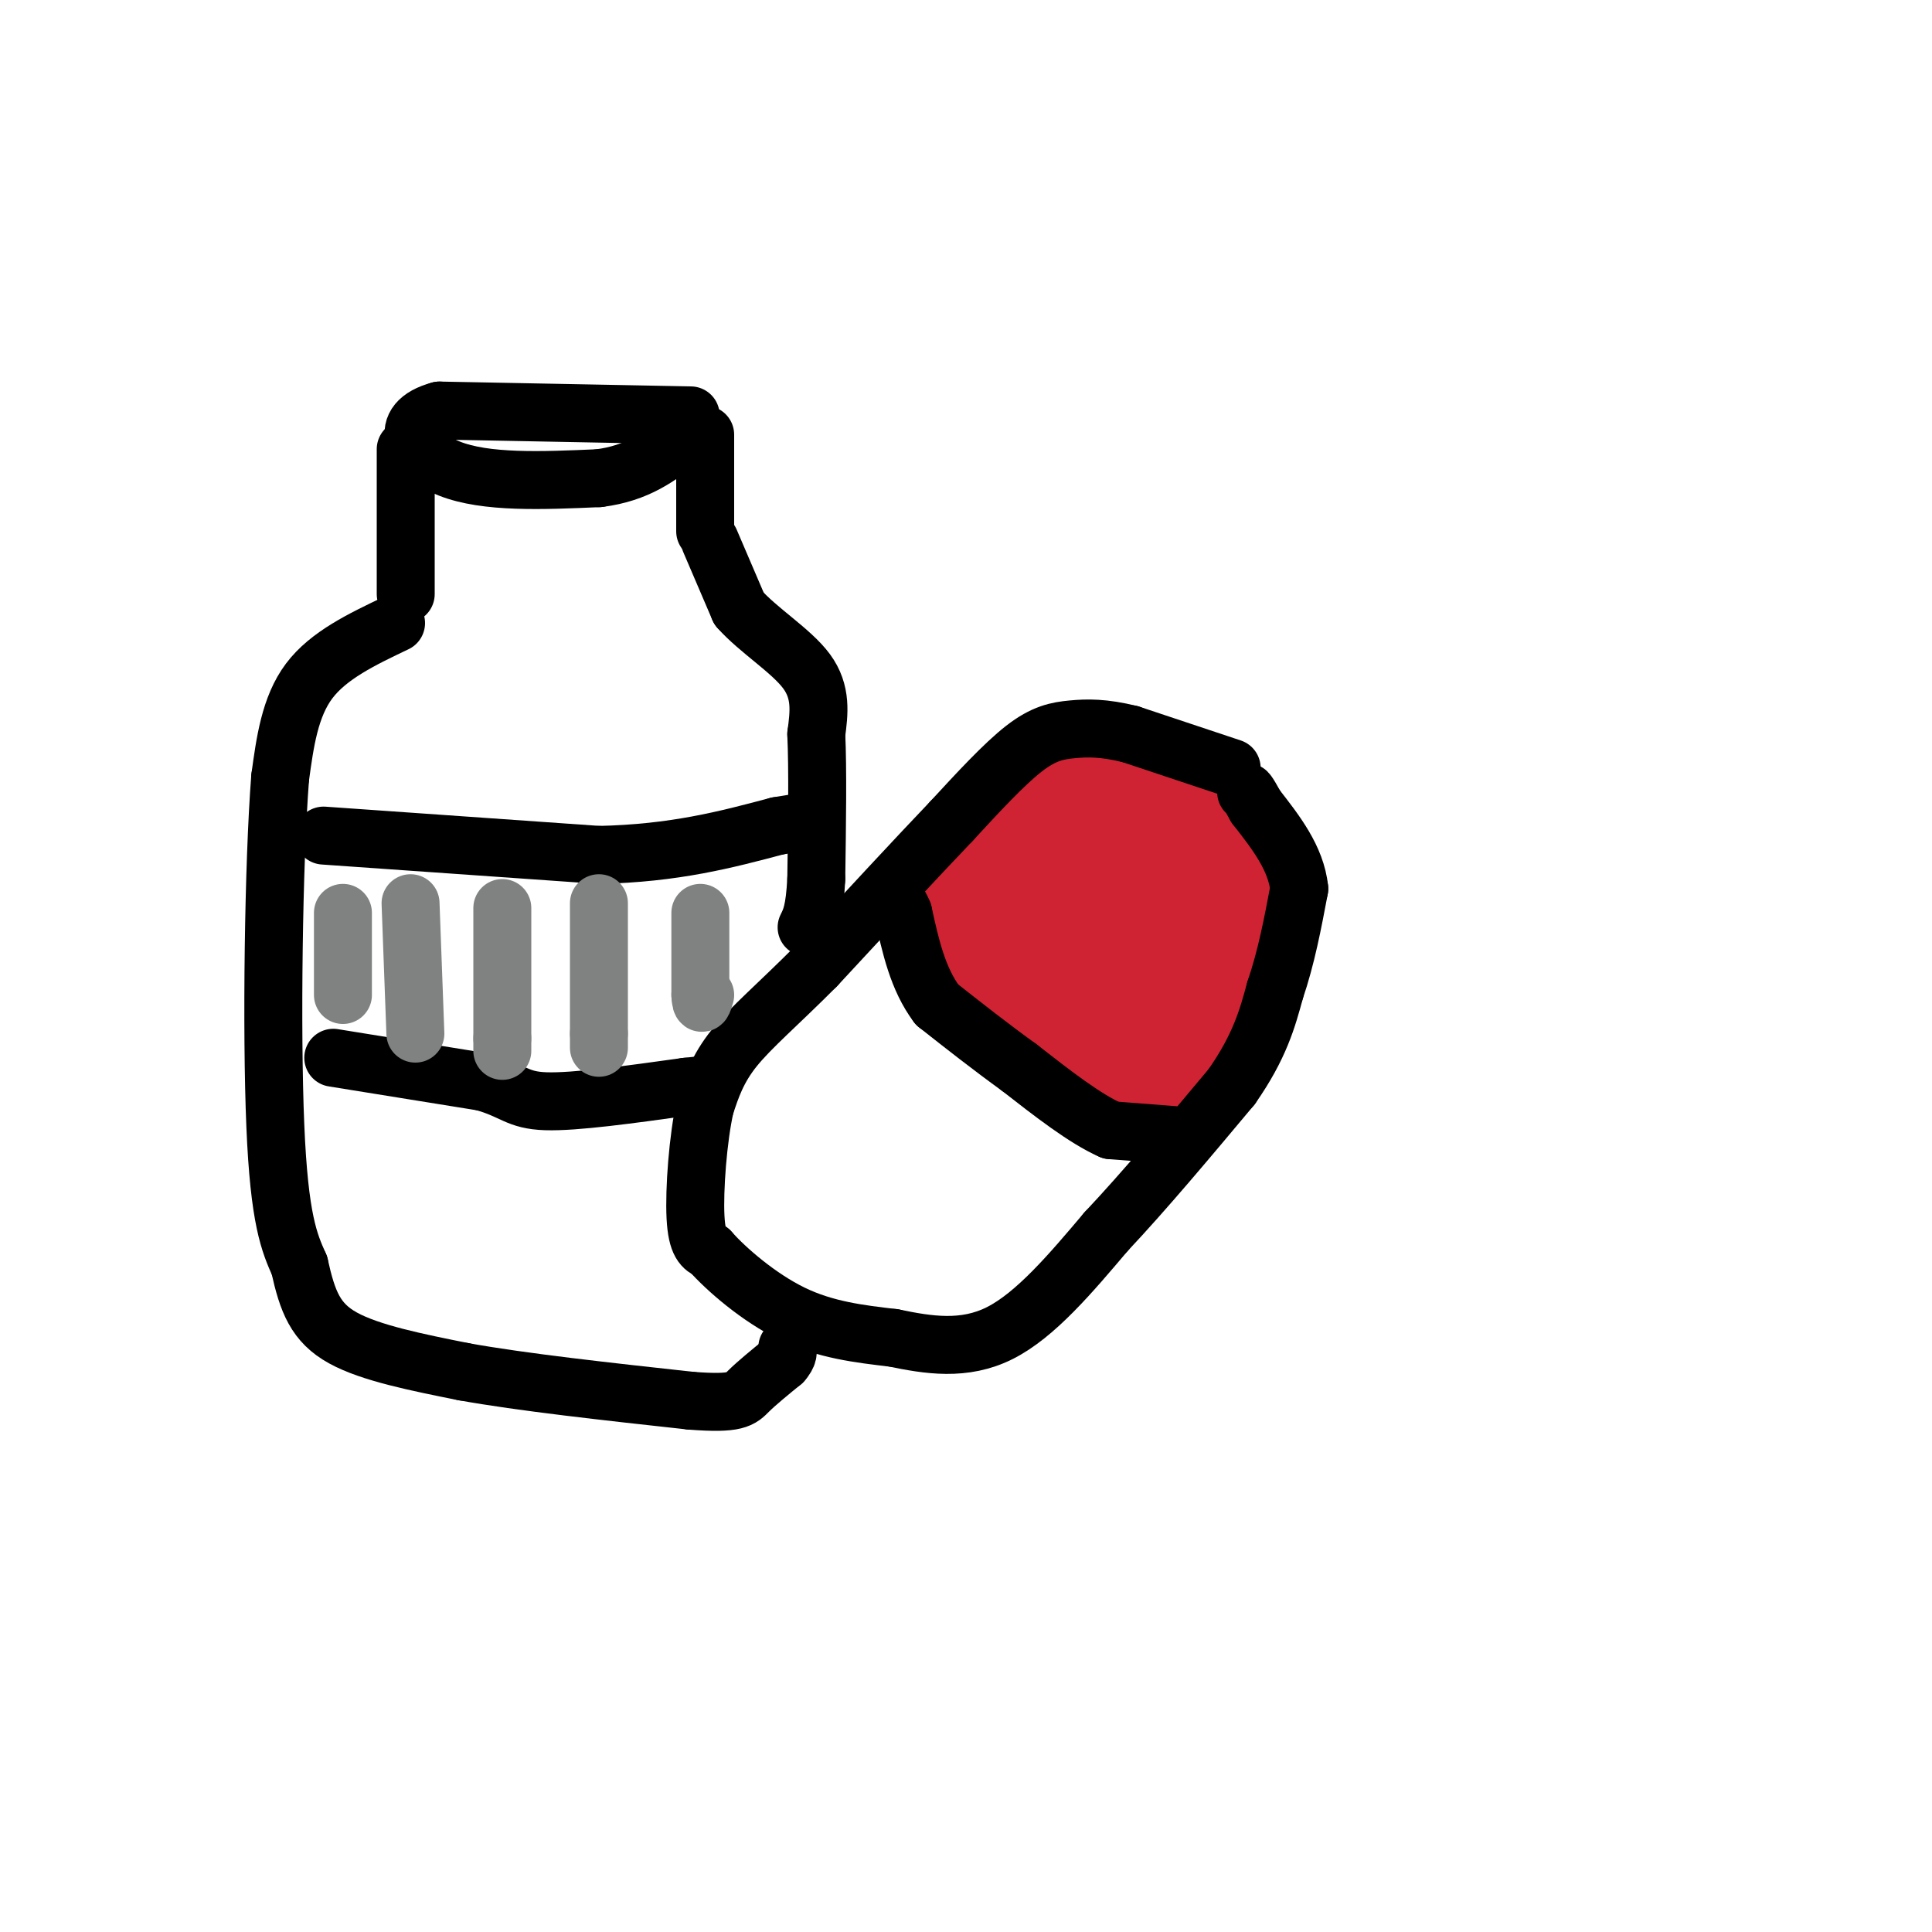 <svg viewBox='0 0 400 400' version='1.1' xmlns='http://www.w3.org/2000/svg' xmlns:xlink='http://www.w3.org/1999/xlink'><g fill='none' stroke='#cf2233' stroke-width='6' stroke-linecap='round' stroke-linejoin='round'><path d='M196,186c7.917,-9.250 15.833,-18.500 21,-23c5.167,-4.500 7.583,-4.250 10,-4'/><path d='M227,159c3.569,-0.715 7.493,-0.501 10,0c2.507,0.501 3.598,1.289 5,5c1.402,3.711 3.115,10.346 3,16c-0.115,5.654 -2.057,10.327 -4,15'/><path d='M241,195c-0.833,2.833 -0.917,2.417 -1,2'/></g>
<g fill='none' stroke='#cf2233' stroke-width='28' stroke-linecap='round' stroke-linejoin='round'><path d='M203,187c0.000,0.000 9.000,-13.000 9,-13'/><path d='M212,174c3.333,-3.476 7.167,-5.667 12,-8c4.833,-2.333 10.667,-4.810 16,-3c5.333,1.810 10.167,7.905 15,14'/><path d='M255,177c2.822,6.800 2.378,16.800 0,23c-2.378,6.200 -6.689,8.600 -11,11'/><path d='M244,211c-3.044,3.000 -5.156,5.000 -4,4c1.156,-1.000 5.578,-5.000 10,-9'/><path d='M250,206c2.488,-4.917 3.708,-12.708 3,-17c-0.708,-4.292 -3.345,-5.083 -8,-6c-4.655,-0.917 -11.327,-1.958 -18,-3'/><path d='M227,180c-3.911,2.378 -4.689,9.822 -4,14c0.689,4.178 2.844,5.089 5,6'/><path d='M228,200c1.889,1.333 4.111,1.667 5,3c0.889,1.333 0.444,3.667 0,6'/><path d='M233,209c0.167,1.333 0.583,1.667 1,2'/><path d='M234,211c0.333,1.067 0.667,2.733 0,3c-0.667,0.267 -2.333,-0.867 -4,-2'/><path d='M230,212c-4.711,-2.711 -14.489,-8.489 -19,-12c-4.511,-3.511 -3.756,-4.756 -3,-6'/><path d='M208,194c-0.833,-1.167 -1.417,-1.083 -2,-1'/><path d='M206,193c0.333,1.000 2.167,4.000 4,7'/><path d='M210,200c3.167,3.333 9.083,8.167 15,13'/><path d='M225,213c3.500,2.833 4.750,3.417 6,4'/><path d='M231,217c2.167,1.000 4.583,1.500 7,2'/></g>
<g fill='none' stroke='#000000' stroke-width='12' stroke-linecap='round' stroke-linejoin='round'><path d='M255,159c0.000,0.000 -21.000,-7.000 -21,-7'/><path d='M234,152c-5.548,-1.369 -8.917,-1.292 -12,-1c-3.083,0.292 -5.881,0.798 -10,4c-4.119,3.202 -9.560,9.101 -15,15'/><path d='M197,170c-7.167,7.500 -17.583,18.750 -28,30'/><path d='M169,200c-7.867,7.911 -13.533,12.689 -17,17c-3.467,4.311 -4.733,8.156 -6,12'/><path d='M146,229c-1.511,6.667 -2.289,17.333 -2,23c0.289,5.667 1.644,6.333 3,7'/><path d='M147,259c3.311,3.756 10.089,9.644 17,13c6.911,3.356 13.956,4.178 21,5'/><path d='M185,277c7.178,1.489 14.622,2.711 22,-1c7.378,-3.711 14.689,-12.356 22,-21'/><path d='M229,255c8.000,-8.500 17.000,-19.250 26,-30'/><path d='M255,225c5.833,-8.333 7.417,-14.167 9,-20'/><path d='M264,205c2.333,-6.833 3.667,-13.917 5,-21'/><path d='M269,184c-0.667,-6.333 -4.833,-11.667 -9,-17'/><path d='M260,167c-1.833,-3.333 -1.917,-3.167 -2,-3'/><path d='M243,235c0.000,0.000 -13.000,-1.000 -13,-1'/><path d='M230,234c-5.333,-2.333 -12.167,-7.667 -19,-13'/><path d='M211,221c-6.000,-4.333 -11.500,-8.667 -17,-13'/><path d='M194,208c-4.000,-5.333 -5.500,-12.167 -7,-19'/><path d='M187,189c-1.333,-3.167 -1.167,-1.583 -1,0'/><path d='M143,86c0.000,0.000 -52.000,-1.000 -52,-1'/><path d='M91,85c-9.022,2.422 -5.578,8.978 2,12c7.578,3.022 19.289,2.511 31,2'/><path d='M124,99c8.000,-1.000 12.500,-4.500 17,-8'/><path d='M84,93c0.000,0.000 0.000,30.000 0,30'/><path d='M146,90c0.000,0.000 0.000,20.000 0,20'/><path d='M82,129c-7.000,3.333 -14.000,6.667 -18,12c-4.000,5.333 -5.000,12.667 -6,20'/><path d='M58,161c-1.378,17.822 -1.822,52.378 -1,72c0.822,19.622 2.911,24.311 5,29'/><path d='M62,262c1.667,7.533 3.333,11.867 9,15c5.667,3.133 15.333,5.067 25,7'/><path d='M96,284c12.000,2.167 29.500,4.083 47,6'/><path d='M143,290c9.667,0.756 10.333,-0.356 12,-2c1.667,-1.644 4.333,-3.822 7,-6'/><path d='M162,282c1.333,-1.500 1.167,-2.250 1,-3'/><path d='M147,112c0.000,0.000 6.000,14.000 6,14'/><path d='M153,126c3.956,4.489 10.844,8.711 14,13c3.156,4.289 2.578,8.644 2,13'/><path d='M169,152c0.333,7.167 0.167,18.583 0,30'/><path d='M169,182c-0.333,6.667 -1.167,8.333 -2,10'/><path d='M67,173c0.000,0.000 57.000,4.000 57,4'/><path d='M124,177c15.667,-0.333 26.333,-3.167 37,-6'/><path d='M161,171c6.167,-1.000 3.083,-0.500 0,0'/><path d='M69,219c0.000,0.000 31.000,5.000 31,5'/><path d='M100,224c6.422,1.800 6.978,3.800 13,4c6.022,0.200 17.511,-1.400 29,-3'/><path d='M142,225c4.833,-0.500 2.417,-0.250 0,0'/></g>
<g fill='none' stroke='#808282' stroke-width='12' stroke-linecap='round' stroke-linejoin='round'><path d='M71,189c0.000,0.000 0.000,17.000 0,17'/><path d='M85,187c0.000,0.000 1.000,27.000 1,27'/><path d='M104,188c0.000,0.000 0.000,27.000 0,27'/><path d='M104,215c0.000,4.500 0.000,2.250 0,0'/><path d='M124,187c0.000,0.000 0.000,27.000 0,27'/><path d='M124,214c0.000,4.667 0.000,2.833 0,1'/><path d='M145,189c0.000,0.000 0.000,17.000 0,17'/><path d='M145,206c0.167,2.833 0.583,1.417 1,0'/></g>
</svg>
